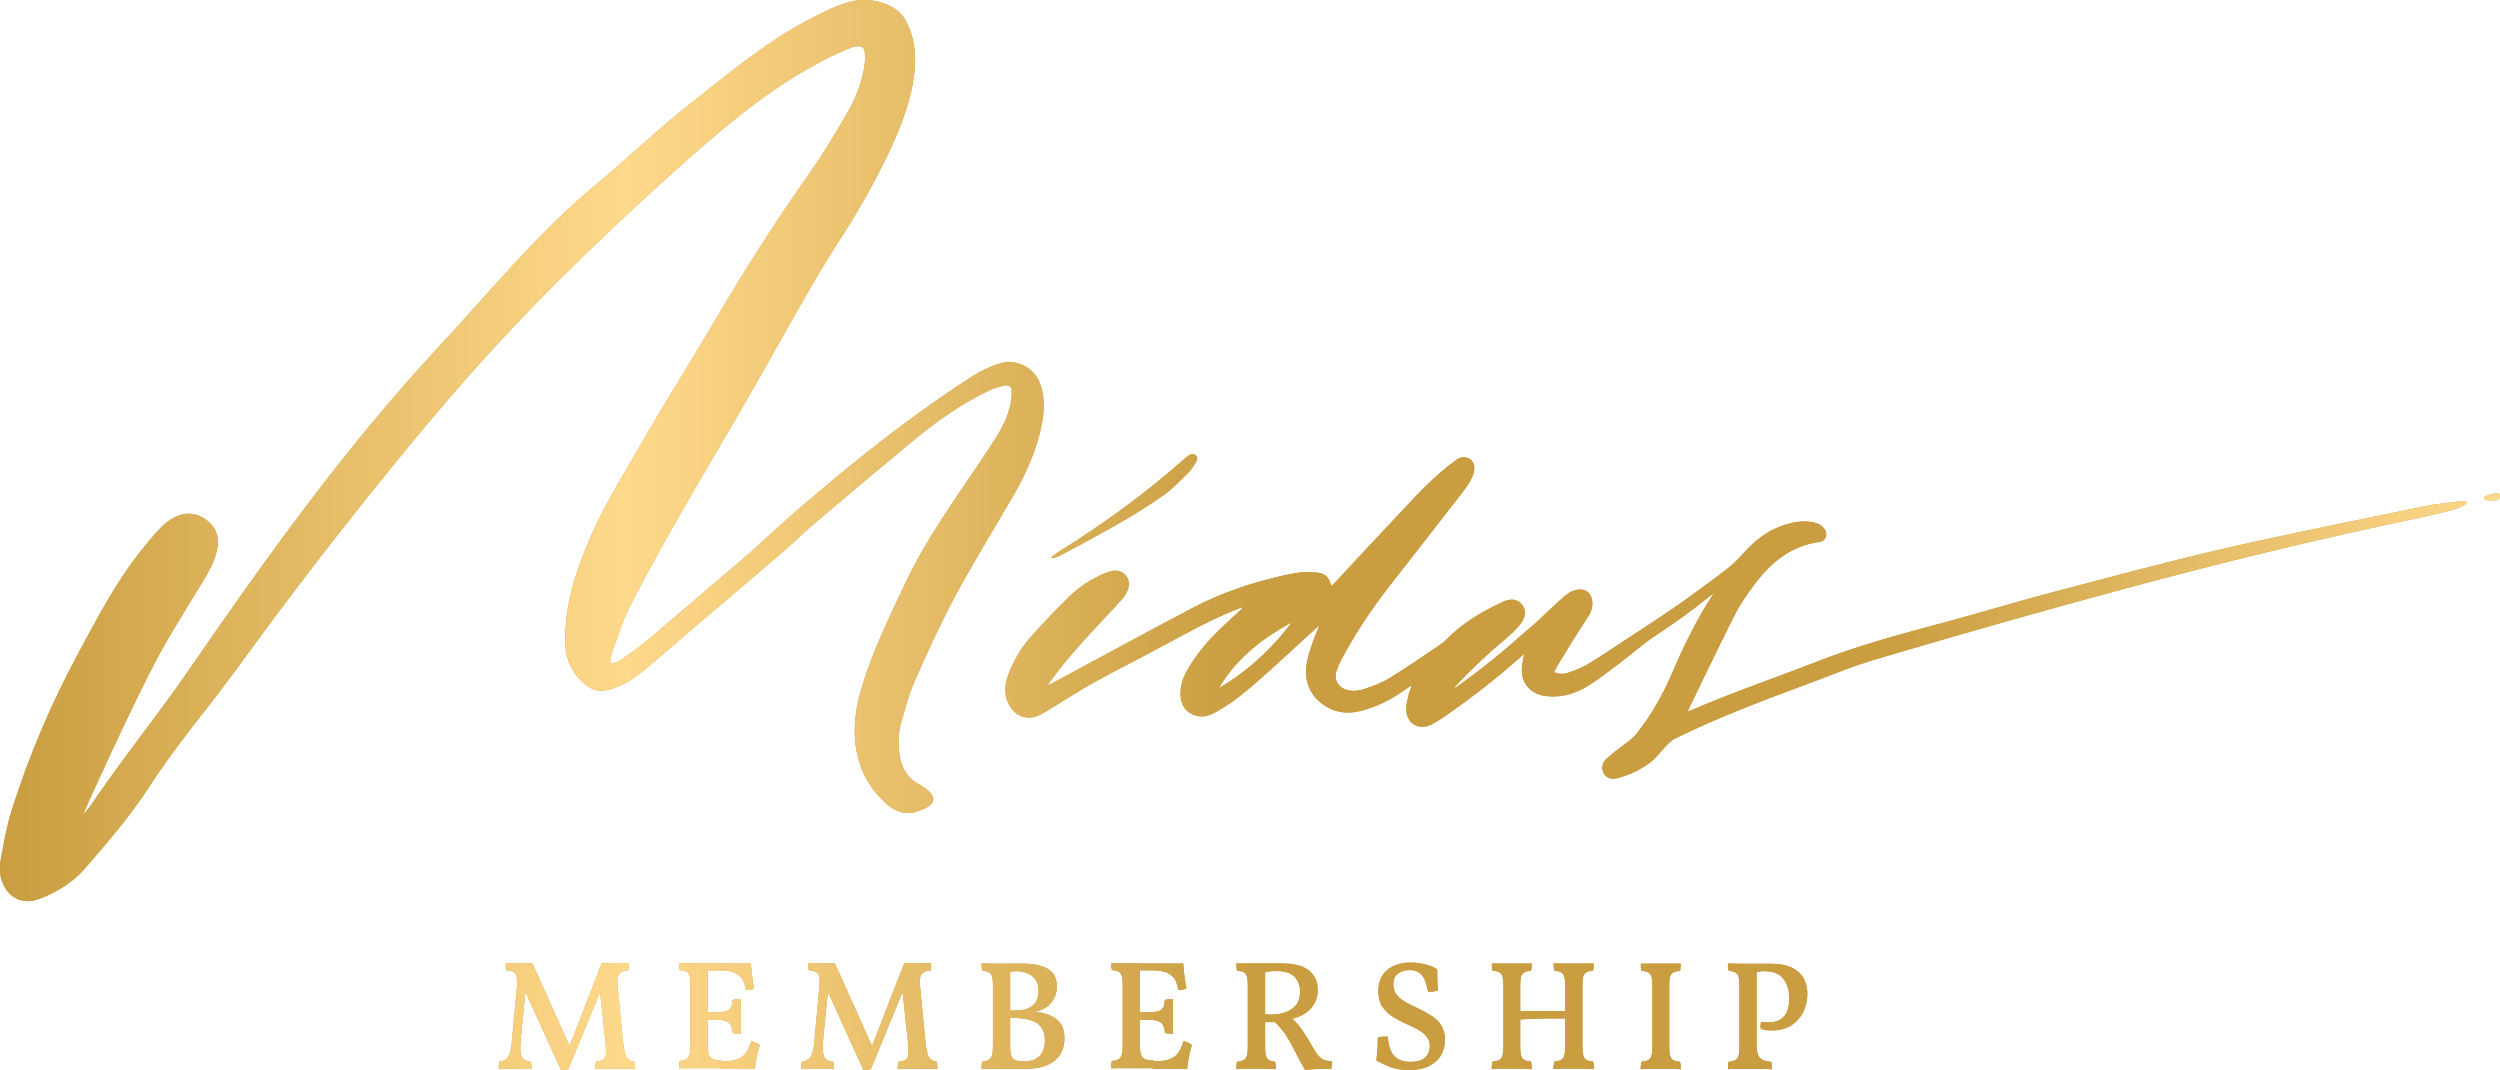 <?xml version="1.0" encoding="UTF-8"?>
<svg id="Layer_2" data-name="Layer 2" xmlns="http://www.w3.org/2000/svg" xmlns:xlink="http://www.w3.org/1999/xlink" viewBox="0 0 161.09 68.96">
  <defs>
    <style>
      .cls-1 {
        fill: url(#linear-gradient);
      }

      .cls-2 {
        fill: #c99d40;
      }
    </style>
    <linearGradient id="linear-gradient" x1="0" y1="34.48" x2="161.09" y2="34.48" gradientUnits="userSpaceOnUse">
      <stop offset="0" stop-color="#c99d40"/>
      <stop offset=".25" stop-color="#ffd98b"/>
      <stop offset=".5" stop-color="#c99d40"/>
      <stop offset=".75" stop-color="#c99d40"/>
      <stop offset="1" stop-color="#ffd98b"/>
    </linearGradient>
  </defs>
  <g id="Layer_2-2" data-name="Layer 2">
    <g id="Layer_1-2" data-name="Layer 1-2">
      <g>
        <g>
          <path class="cls-2" d="M36.15,68.95l-2.39-5.25h.12l-.33,3.29c-.03.37-.04.66,0,.85.03.2.09.33.2.42s.26.13.45.15c.02.07.03.16.04.25,0,.09.02.17.02.23-.15-.01-.33-.02-.54-.03h-1.27c-.12,0-.23,0-.31.02v-.23c0-.09.02-.18.05-.25.17-.02.31-.07.42-.15.11-.08.19-.22.25-.42s.11-.51.14-.92l.31-3.38c.02-.25,0-.45-.02-.59s-.1-.25-.21-.31c-.1-.06-.25-.09-.44-.09-.03-.07-.04-.15-.05-.24v-.24c.07,0,.16,0,.26,0h1.18c.1,0,.19,0,.27,0l2.53,5.63h-.24l2.19-5.63c.09,0,.18,0,.29,0h1.17c.1,0,.19,0,.27,0v.25c0,.08-.02.16-.04.23-.25,0-.43.07-.56.21-.12.14-.16.42-.11.83l.34,3.52c.04.34.08.6.13.78s.12.31.22.38c.1.07.23.12.38.14.02.07.03.15.04.24,0,.09,0,.17,0,.25-.07,0-.17-.01-.27-.02h-1.91c-.15,0-.28,0-.38.02,0-.07,0-.15.02-.24,0-.09.02-.17.04-.24.21-.03.37-.07.46-.13s.15-.18.17-.34c.02-.16,0-.4-.02-.7l-.38-3.57h.13l-2.14,5.21c-.07.03-.14.05-.22.06s-.16.01-.25.01h-.02Z"/>
          <path class="cls-2" d="M43.76,62.07c.11,0,.24,0,.4,0h1.44v5.3c0,.25.02.45.07.59s.14.24.27.29.32.08.55.08l-.06.5h-2.15c-.22,0-.39,0-.52.02v-.28c0-.08.02-.15.04-.21.18-.01.32-.05.42-.11s.17-.15.21-.29.06-.34.06-.61v-3.94c0-.24-.02-.42-.06-.54s-.11-.21-.21-.26-.24-.09-.42-.1c-.02-.06-.03-.13-.04-.22v-.26.03ZM48.38,62.07c0,.15.03.32.05.52s.04.4.07.58c.03.19.06.36.09.5-.06.05-.13.08-.23.1-.09.02-.19.03-.3.03-.02-.21-.08-.42-.17-.61-.09-.19-.25-.35-.48-.47-.22-.12-.54-.19-.96-.19h-1.11l.23-.45h1.34c.37,0,.68,0,.92,0h.55ZM47.74,64.35c0,.17,0,.34-.02.53v1.17c0,.21,0,.4.02.57-.1,0-.19,0-.27-.01s-.17-.03-.25-.04c-.03-.33-.11-.56-.27-.68-.15-.12-.42-.18-.81-.18h-.7v-.48h.7c.4,0,.68-.05.83-.16s.23-.32.23-.63c.09-.03.18-.05.27-.06.09,0,.18-.01.27-.01v-.02ZM48.42,67.09c.12.03.22.06.3.1s.16.09.23.15c-.07.23-.13.48-.19.75-.05.28-.09.54-.12.79h-2.21l.06-.5h.08c.44,0,.77-.05,1-.15s.41-.24.52-.42c.12-.19.23-.42.32-.7v-.02Z"/>
          <path class="cls-2" d="M55.64,68.95l-2.39-5.25h.12l-.33,3.29c-.03.37-.04.66,0,.85.03.2.09.33.2.42s.26.13.45.15c.02.07.03.16.04.25,0,.09.02.17.02.23-.15-.01-.33-.02-.54-.03h-1.27c-.12,0-.23,0-.31.02v-.23c0-.09.02-.18.05-.25.17-.02.31-.07.42-.15.11-.08.19-.22.25-.42s.11-.51.14-.92l.31-3.38c.02-.25,0-.45-.02-.59s-.1-.25-.21-.31c-.1-.06-.25-.09-.44-.09-.03-.07-.04-.15-.05-.24v-.24c.07,0,.16,0,.26,0h1.18c.1,0,.19,0,.27,0l2.53,5.63h-.24l2.19-5.63c.09,0,.18,0,.29,0h1.17c.1,0,.19,0,.27,0v.25c0,.08-.02.16-.04.23-.25,0-.43.07-.56.21-.12.14-.16.42-.11.83l.34,3.52c.04.34.08.6.13.78s.12.31.22.38c.1.07.23.12.38.14.02.07.03.15.04.24,0,.09,0,.17,0,.25-.07,0-.17-.01-.27-.02h-1.91c-.15,0-.28,0-.38.02,0-.07,0-.15.02-.24,0-.09.02-.17.04-.24.21-.03.37-.07.46-.13s.15-.18.17-.34c.02-.16,0-.4-.02-.7l-.38-3.57h.13l-2.14,5.21c-.07.03-.14.05-.22.06s-.16.01-.25.01h-.02Z"/>
          <path class="cls-2" d="M63.25,62.07c.13,0,.3,0,.49.02.19,0,.38,0,.55,0h1.57c.44,0,.83.04,1.16.13s.6.24.79.45.29.51.29.89c0,.42-.13.78-.39,1.08s-.62.49-1.08.56c.37.02.71.09,1,.21s.53.29.7.53.26.56.26.96c0,.37-.08.7-.25,1s-.44.54-.81.71-.85.26-1.46.26h-2.25c-.23,0-.42,0-.57.02v-.28c0-.08.02-.15.04-.21.18-.01.32-.05.42-.11s.17-.15.21-.29.06-.34.06-.61v-3.94c0-.24-.02-.42-.06-.54s-.11-.21-.21-.26-.24-.09-.42-.1c-.02-.06-.03-.13-.04-.22,0-.09,0-.17,0-.26h0ZM65.09,62.45v4.97c0,.27.03.48.08.62s.15.23.28.28.31.07.54.07c.45,0,.79-.12,1.01-.36s.33-.57.33-.99c0-.3-.06-.55-.17-.74s-.27-.34-.46-.44c-.2-.1-.41-.17-.65-.21s-.48-.06-.72-.06h-.4v-.48h.48c.4,0,.71-.06.93-.18s.37-.27.45-.46c.09-.19.13-.39.13-.61,0-.33-.07-.58-.22-.77s-.33-.32-.54-.39c-.22-.08-.43-.12-.65-.12-.09,0-.18,0-.27.02-.08,0-.18.04-.29.07l.14-.21h0Z"/>
          <path class="cls-2" d="M71.61,62.07c.11,0,.24,0,.4,0h1.44v5.3c0,.25.02.45.07.59s.14.24.27.29.32.08.55.08l-.06.5h-2.15c-.22,0-.39,0-.52.02v-.28c0-.08.02-.15.04-.21.18-.01.32-.05.42-.11s.17-.15.21-.29.06-.34.06-.61v-3.94c0-.24-.02-.42-.06-.54s-.11-.21-.21-.26-.24-.09-.42-.1c-.02-.06-.03-.13-.04-.22v-.26.03ZM76.24,62.07c.01.15.03.32.05.52s.04.4.07.58c.03.19.06.36.09.5-.06.05-.13.08-.23.1-.09.02-.19.03-.3.03-.02-.21-.08-.42-.17-.61-.09-.19-.25-.35-.48-.47-.22-.12-.54-.19-.96-.19h-1.11l.23-.45h1.34c.37,0,.68,0,.92,0h.55ZM75.59,64.35c0,.17-.01.34-.02.53v1.17c0,.21,0,.4.02.57-.1,0-.19,0-.27-.01-.08-.01-.17-.03-.25-.04-.03-.33-.11-.56-.27-.68-.15-.12-.42-.18-.81-.18h-.7v-.48h.7c.4,0,.68-.05.83-.16s.23-.32.23-.63c.09-.03.18-.05.27-.06.09,0,.18-.01.27-.01v-.02ZM76.27,67.09c.12.03.22.06.3.1s.16.09.23.15c-.07.23-.13.48-.19.75-.05.28-.09.54-.12.79h-2.21l.06-.5h.08c.44,0,.77-.05,1-.15s.41-.24.52-.42c.12-.19.23-.42.32-.7v-.02Z"/>
          <path class="cls-2" d="M84.1,68.95c-.12-.21-.22-.4-.31-.54-.08-.15-.16-.29-.23-.44-.07-.14-.14-.29-.23-.44-.12-.24-.24-.45-.35-.64s-.24-.37-.39-.55-.33-.38-.55-.6l.31.12h-.91v-.52c.11.01.2.02.27.03s.15,0,.23,0c.34,0,.65-.05.93-.16.28-.1.5-.26.66-.47s.24-.49.24-.83c0-.4-.12-.72-.36-.97s-.64-.37-1.2-.37c-.14,0-.27,0-.38.02-.11,0-.23.04-.36.07l.05-.16v4.98c0,.24.02.43.06.56s.11.22.2.28c.09.05.22.08.38.09.02.06.03.13.04.22v.26c-.14-.01-.29-.02-.45-.03h-1.47c-.24,0-.44.01-.61.03v-.26c0-.08.02-.16.04-.22.18-.01.32-.05.42-.1.1-.05.17-.14.21-.27s.06-.31.06-.54v-4.04c0-.24-.02-.42-.06-.55s-.11-.22-.21-.27-.24-.08-.42-.09c-.02-.07-.03-.15-.04-.23v-.24c.11,0,.29,0,.54,0h.74c.25,0,.54,0,.83,0h.9c.52,0,.94.08,1.27.22.33.15.57.35.73.61s.23.55.23.88-.07.62-.22.88c-.15.26-.36.48-.63.65s-.59.29-.95.36l.08-.12c.19.17.35.34.48.5.13.16.26.35.4.56s.3.49.5.83c.13.23.24.41.35.54s.23.22.37.29c.14.06.32.1.54.11,0,.09,0,.17-.01.24,0,.08-.02.16-.04.24-.29,0-.59,0-.88.01s-.56.04-.8.08h0Z"/>
          <path class="cls-2" d="M90.77,68.95c-.41,0-.78-.06-1.11-.17s-.65-.27-.98-.46c.04-.25.07-.51.08-.77.01-.26.02-.49.02-.69.09-.03.19-.04.31-.06.12,0,.23-.01.33-.01.03.35.09.65.19.89.1.24.25.42.46.55s.49.19.83.19c.44,0,.75-.1.94-.29s.29-.43.29-.7-.08-.5-.24-.68c-.16-.18-.37-.33-.62-.46s-.52-.26-.8-.38c-.28-.13-.55-.28-.8-.45s-.46-.38-.62-.63-.24-.58-.24-.97.09-.73.26-1,.42-.48.73-.62c.31-.14.67-.22,1.09-.22.23,0,.46.02.68.06s.42.09.6.16.33.14.44.22c0,.21,0,.44.01.7,0,.26.02.48.05.65-.08.03-.18.06-.3.08s-.24.03-.35.03c-.07-.38-.15-.67-.26-.87s-.24-.34-.39-.42c-.15-.08-.32-.12-.52-.12-.33,0-.6.08-.79.24s-.28.39-.28.68.08.51.24.7.37.35.62.48c.25.13.52.27.8.4.28.13.55.28.81.45.26.17.47.37.62.62.16.25.24.56.24.93,0,.35-.08.67-.25.97s-.42.53-.77.71-.79.26-1.33.26h0Z"/>
          <path class="cls-2" d="M96.12,68.89c0-.1,0-.19.02-.28,0-.08.02-.15.04-.21.18-.01.32-.05.42-.1.1-.05.17-.14.21-.27s.06-.31.06-.54v-4.04c0-.24-.02-.42-.06-.54s-.11-.21-.21-.26-.24-.09-.42-.1c-.03-.06-.04-.13-.05-.21v-.26c.13,0,.26,0,.4,0h1.76c.14,0,.28,0,.41,0,0,.09,0,.18-.01.26,0,.08-.02.16-.04.21-.17,0-.31.05-.42.1-.1.05-.17.14-.21.26s-.06.3-.06.54v4.04c0,.23.02.41.06.54s.11.22.21.27c.1.05.24.09.42.1.02.05.03.12.04.21,0,.08.01.18.01.28-.19-.01-.39-.02-.61-.03h-1.34c-.24,0-.45.01-.63.03ZM97.92,65.7v-.55h2.97v.48h-1.5c-.28,0-.55.02-.81.03-.26,0-.48.02-.66.04ZM100.1,68.89c0-.1,0-.19.02-.28,0-.08.02-.15.04-.21.18-.01.32-.05.42-.1.1-.05.17-.14.21-.27s.06-.31.06-.54v-4.04c0-.24-.02-.42-.06-.54s-.1-.21-.21-.26c-.1-.05-.24-.09-.42-.1-.02-.06-.04-.13-.04-.21-.01-.08-.02-.17-.02-.26.13,0,.26,0,.4,0h1.77c.14,0,.28,0,.42,0v.26c0,.08-.02.16-.05.21-.17,0-.31.05-.41.1-.1.05-.17.14-.21.26s-.05.3-.05.54v4.04c0,.23.02.41.06.54s.11.22.21.27c.1.05.24.09.41.1.02.05.04.12.05.21,0,.08.01.18.01.28-.19-.01-.4-.02-.62-.03h-1.34c-.24,0-.45.01-.63.03h-.02Z"/>
          <path class="cls-2" d="M106.47,63.46c0-.24-.02-.42-.06-.54s-.11-.21-.21-.26-.24-.09-.42-.1c-.03-.06-.04-.13-.05-.21v-.26c.13,0,.26,0,.4,0h1.76c.14,0,.28,0,.41,0,0,.09,0,.18-.01.26,0,.08-.02.16-.04.21-.17,0-.31.05-.42.1-.1.05-.17.14-.21.26s-.06.3-.06.54v4.04c0,.23.02.41.06.54s.11.22.21.27c.1.05.24.09.42.1.02.05.03.12.04.21,0,.08.01.18.01.28-.19-.01-.39-.02-.61-.03h-1.34c-.24,0-.45.01-.63.03,0-.1,0-.19.02-.28,0-.08.02-.15.04-.21.18-.01.32-.05.42-.1.1-.05.17-.14.21-.27s.06-.31.06-.54v-4.04Z"/>
          <path class="cls-2" d="M111.35,68.89v-.28c0-.08.02-.15.04-.2.18-.01.32-.05.42-.1.1-.05.17-.14.21-.27s.06-.31.06-.54v-4.04c0-.24-.02-.42-.06-.54s-.11-.21-.21-.26-.24-.09-.42-.1c-.03-.06-.04-.13-.05-.21v-.27c.27,0,.52.02.77.02h2.01c.57,0,1.03.09,1.38.27.34.18.59.42.74.71.15.3.22.62.22.97,0,.4-.09.78-.26,1.14-.17.36-.43.65-.77.88-.34.22-.77.33-1.28.33-.28,0-.51-.04-.69-.11-.02-.09-.03-.17-.02-.24s.02-.15.04-.22c.08.02.16.04.24.04s.16.01.24.01c.23,0,.45-.04.65-.13.2-.09.36-.25.49-.46.12-.22.19-.54.19-.95,0-.52-.12-.94-.38-1.27-.25-.33-.66-.49-1.22-.49-.08,0-.17,0-.26.02-.09,0-.22.04-.38.08l.14-.16v4.8c0,.29.03.51.1.66.06.15.16.26.3.32s.31.1.54.12c.02.06.03.13.04.21v.27c-.1,0-.22-.01-.38-.02h-2.05c-.16,0-.29,0-.4.02h.01Z"/>
        </g>
        <g>
          <path class="cls-2" d="M5.74,52.05c2.22-3.28,4.18-5.62,6.43-8.88,5.04-7.31,10.03-14.28,16.07-20.79,3.31-3.56,6.49-7.47,10.24-10.55,1.67-1.37,3.84-3.44,5.54-4.78,2.41-1.9,5.22-4.28,7.94-5.7.92-.48,2.13-1.14,3.16-1.31,1.09-.19,2.63.23,3.18,1.18.63,1.09,1.49,3.36-1.05,8.66-.9,1.87-1.91,3.68-3.04,5.42-1.67,2.57-3.13,5.25-4.63,7.91-1.85,3.28-3.79,6.52-5.67,9.79-1.13,1.97-2.23,3.95-3.27,5.96-.49.95-.8,1.98-1.17,2.99-.09.24-.2.69-.12.78s.48-.08.65-.2c.56-.39,1.13-.78,1.65-1.22,2.17-1.84,4.34-3.69,6.5-5.54.52-.45,1.01-.92,1.52-1.38.66-.59,1.32-1.19,1.99-1.77,2.46-2.11,4.98-4.16,7.61-6.06,1.13-.81,2.27-1.6,3.44-2.35.49-.31,1.03-.56,1.58-.75,1.13-.4,2.35.17,2.74,1.3.39,1.09.22,2.17-.05,3.24-.37,1.42-.99,2.74-1.72,4-.98,1.67-1.98,3.34-2.94,5.02-1.29,2.24-2.39,4.59-3.42,6.96-.35.82-.58,1.7-.83,2.55-.2.68-.21,1.56-.08,2.25.05.24.09.39.15.54.19.5.55.93,1.02,1.19h0c.56.31,1.89,1.13,0,1.76-1.09.37-1.85-.18-2.64-1.08-.76-.86-1.18-1.87-1.36-2.99-.22-1.37,0-2.71.4-4.02.7-2.31,1.77-4.46,2.79-6.63,1.31-2.78,3.11-5.26,4.81-7.8.41-.62.83-1.24,1.21-1.87.5-.84.85-1.77.82-2.75,0-.24-.28-.35-.52-.28-.33.1-.67.18-.98.33-1.73.84-3.29,1.93-4.77,3.15-2.17,1.79-4.31,3.6-6.45,5.41-.72.61-1.39,1.28-2.11,1.9-1.88,1.61-3.78,3.21-5.67,4.82-1.03.88-2.04,1.77-3.08,2.64-.59.5-1.23.94-1.96,1.21-1,.37-1.59.22-2.31-.55-.64-.69-.92-1.51-.92-2.43,0-1.5.25-2.96.73-4.38.57-1.71,1.3-3.35,2.18-4.91.98-1.75,2-3.48,3.02-5.21,1.18-1.99,2.41-3.95,3.58-5.94,1.96-3.34,4.02-6.61,6.26-9.77.84-1.19,1.59-2.45,2.33-3.71.58-.99,1.02-2.05,1.19-3.2.03-.2.03-.4.03-.6-.02-.53-.12-.67-.58-.62-.3.03-.84.31-1.12.42-.65.26-1.06.53-1.68.86-3.12,1.67-6.25,4.39-8.89,6.75-2.48,2.22-5.14,4.73-7.5,7.08-4.1,4.07-7.4,7.91-10.72,11.99-3.57,4.4-6.7,8.47-10.03,13.05-2.07,2.84-3.7,4.63-5.62,7.58-1.26,1.94-2.65,3.53-4.16,5.28-.75.87-1.87,1.55-2.96,1.94-.88.32-1.71.04-2.18-.78-.31-.55-.37-1.15-.26-1.74.21-1.11.4-2.23.74-3.3,1.11-3.47,2.53-6.81,4.26-10.02,1.24-2.29,2.43-4.59,4.06-6.63.4-.5.8-.99,1.24-1.45.26-.27.58-.52.92-.69.67-.34,1.35-.31,1.98.13.62.43.9,1.06.78,1.79-.08.49-.26.99-.5,1.43-.43.81-.94,1.57-1.41,2.36-.59.98-1.2,1.96-1.75,2.96-1.83,3.35-4.99,10.42-5.01,10.48.01,0,.27-.28.38-.44h0Z"/>
          <path class="cls-2" d="M110.46,38.19c-.09.07-.19.14-.28.22-1.08.88-2.21,1.69-3.38,2.46-.88.57-1.66,1.28-2.5,1.91-.63.47-1.25.96-1.92,1.38-.84.53-1.76.82-2.78.69-1.03-.13-1.64-.89-1.53-1.92.03-.24.09-.48.14-.79-.14.12-.24.2-.34.29-1.47,1.31-3.03,2.51-4.64,3.64-.31.22-.64.43-.98.61-.81.41-1.6-.03-1.64-.95-.01-.35.1-.71.18-1.05.04-.16.13-.32.16-.52-.18.12-.35.24-.53.36-.8.57-1.67,1-2.62,1.26-.76.2-1.49.21-2.2-.17-1.09-.58-1.61-1.62-1.4-2.86.08-.48.24-.95.4-1.41.12-.34.28-.66.4-1.03-.06.05-.13.1-.19.16-1.16,1.06-2.31,2.13-3.49,3.18-.93.83-1.89,1.63-2.98,2.24-.35.19-.71.33-1.13.26-.63-.11-1.06-.55-1.13-1.19-.06-.58.07-1.12.34-1.63.49-.9,1.12-1.7,1.83-2.43.53-.55,1.11-1.05,1.66-1.57.06-.05.12-.11.16-.21-.09.03-.18.06-.27.1-1.74.68-3.36,1.59-5,2.47-1.43.77-2.88,1.5-4.3,2.28-.82.45-1.61.97-2.42,1.46-.35.21-.69.45-1.06.63-.83.41-1.65.1-2.05-.74-.28-.59-.23-1.2-.02-1.79.33-.89.8-1.72,1.42-2.43.81-.92,1.67-1.81,2.54-2.67.64-.63,1.4-1.11,2.23-1.47.19-.08.38-.15.58-.18.71-.09,1.2.53.96,1.2-.07.2-.19.41-.33.57-.4.46-.83.91-1.25,1.36-1.19,1.27-2.37,2.54-3.39,3.95-.06.08-.11.16-.2.3.12-.05.17-.07.21-.09,3.07-1.65,6.14-3.33,9.23-4.95,1.79-.94,3.71-1.57,5.68-2.02.64-.15,1.19-.23,1.43-.24s.69.02.76.03c.56.05.82.28.96.87.08-.08.15-.14.22-.2,1.45-1.56,2.9-3.12,4.36-4.67,1.06-1.13,2.12-2.26,3.38-3.18.07-.05.13-.1.2-.14.49-.28,1.06.01,1.06.58,0,.26-.09.54-.22.76-.2.36-.45.7-.71,1.03-1.51,1.95-3.03,3.9-4.55,5.84-1.16,1.49-2.2,3.06-3.09,4.73-.13.25-.24.52-.33.79-.15.49.13.98.63,1.14.41.13.83.08,1.21-.05.55-.19,1.1-.39,1.59-.69,1.12-.69,2.21-1.44,3.3-2.18.14-.09.27-.21.39-.33,1.03-1.06,2.28-1.78,3.6-2.4.53-.25.96-.18,1.24.15.29.35.27.83-.1,1.28-.28.35-.61.67-.95.95-1.11.92-2.15,1.9-3.13,2.95-.06.07-.13.14-.16.24.06-.04.13-.08.19-.13,1.4-1,2.75-2.07,4.03-3.22.32-.29.65-.55.97-.83.46-.42.91-.87,1.38-1.29.26-.24.51-.49.8-.68.18-.12.42-.2.64-.22.45-.05.79.25.86.69.06.38-.05.72-.24,1.03-.27.44-.57.86-.84,1.3-.41.66-.82,1.33-1.22,1.99-.06.1-.1.2-.15.32.32.12.63.13.91.03.44-.16.88-.32,1.28-.56.92-.56,1.82-1.17,2.72-1.76.62-.4,2.85-1.87,3.38-2.26s2.17-1.56,2.89-2.14c.27-.21.53-.44.76-.7.69-.77,1.41-1.49,2.38-1.9.75-.32,1.52-.53,2.34-.38.3.06.57.17.75.42.26.35.11.79-.31.85-1.87.26-3.18,1.36-4.24,2.81-.44.59-.87,1.2-1.2,1.85-1.03,2.05-2.02,4.12-3.05,6.24.13-.02.17-.02.21-.04,2.68-1.17,5.44-2.1,8.16-3.16,2.71-1.06,5.51-1.8,8.31-2.55,2.2-.59,4.38-1.26,6.58-1.84,3.73-.98,7.46-1.99,11.22-2.86,4.3-.99,8.64-1.84,12.96-2.74.73-.15,1.48-.22,2.21-.32.1,0,.25,0,.36,0,.07,0,.17,0,.17.08s-.1.15-.16.18c-.24.11-.48.23-.73.29-.83.21-1.65.41-2.49.58-6.2,1.3-12.35,2.8-18.47,4.45-5.4,1.45-10.77,2.99-16.13,4.57-1.67.49-3.28,1.18-4.92,1.78-2.73,1-5.44,2.06-8.06,3.33-.23.11-.42.3-.6.48-.31.31-.57.69-.9.97-.33.28-.7.5-1.09.7-.32.17-.69.27-1.03.39-.44.15-.8.06-.99-.24-.19-.3-.15-.71.18-1,.43-.39.91-.72,1.37-1.08.18-.14.36-.29.5-.46,1.02-1.26,1.79-2.66,2.42-4.15.72-1.68,1.53-3.3,2.52-4.83.03-.04.05-.09.07-.14-.01,0-.02-.02-.03-.03h.07ZM78.55,44.32c1.86-1.02,3.67-2.81,4.68-4.22-1.92,1.07-3.52,2.27-4.68,4.22Z"/>
          <path class="cls-2" d="M68.3,35.8c-.29.15-.56.21-.56.14s.41-.34.5-.4c2.81-1.75,5.48-3.68,7.96-5.87.12-.11.25-.21.38-.31.15-.1.32-.16.47-.02s.1.31.01.45c-.16.24-.31.49-.51.69-.52.5-1.01,1.04-1.6,1.45-.58.4-1.42.96-2.34,1.5-1.93,1.13-4.12,2.27-4.31,2.37Z"/>
          <path class="cls-2" d="M160.81,31.8c.06-.01.12-.02.17,0s.08.07.09.13c.02.05.02.1,0,.15-.02.05-.06.1-.11.12s-.11.03-.17.04c-.12.02-.25.02-.37,0-.09,0-.25,0-.31-.07-.14-.17.17-.24.26-.28.13-.06.29-.07.43-.1h.01Z"/>
        </g>
      </g>
      <g>
        <g>
          <path class="cls-1" d="M36.15,68.95l-2.39-5.25h.12l-.33,3.29c-.03.37-.04.66,0,.85.03.2.09.33.2.42s.26.13.45.15c.02.07.03.16.04.25,0,.09.02.17.02.23-.15-.01-.33-.02-.54-.03h-1.27c-.12,0-.23,0-.31.02v-.23c0-.09.02-.18.05-.25.17-.02.31-.07.42-.15.11-.08.19-.22.25-.42s.11-.51.14-.92l.31-3.38c.02-.25,0-.45-.02-.59s-.1-.25-.21-.31c-.1-.06-.25-.09-.44-.09-.03-.07-.04-.15-.05-.24v-.24c.07,0,.16,0,.26,0h1.18c.1,0,.19,0,.27,0l2.53,5.63h-.24l2.19-5.63c.09,0,.18,0,.29,0h1.17c.1,0,.19,0,.27,0v.25c0,.08-.02.16-.04.23-.25,0-.43.07-.56.21-.12.14-.16.42-.11.83l.34,3.52c.04.34.08.6.13.78s.12.31.22.38c.1.07.23.12.38.14.02.07.03.15.04.24,0,.09,0,.17,0,.25-.07,0-.17-.01-.27-.02h-1.91c-.15,0-.28,0-.38.02,0-.07,0-.15.02-.24,0-.09.02-.17.04-.24.21-.03.37-.07.46-.13s.15-.18.17-.34c.02-.16,0-.4-.02-.7l-.38-3.57h.13l-2.14,5.21c-.07.03-.14.05-.22.06s-.16.01-.25.01h-.02Z"/>
          <path class="cls-1" d="M43.76,62.07c.11,0,.24,0,.4,0h1.44v5.3c0,.25.02.45.07.59s.14.24.27.29.32.08.55.08l-.06.5h-2.15c-.22,0-.39,0-.52.02v-.28c0-.08.02-.15.04-.21.18-.01.32-.05.42-.11s.17-.15.21-.29.06-.34.06-.61v-3.94c0-.24-.02-.42-.06-.54s-.11-.21-.21-.26-.24-.09-.42-.1c-.02-.06-.03-.13-.04-.22v-.26.03ZM48.38,62.07c0,.15.03.32.05.52s.04.4.07.58c.03.19.06.36.09.5-.06.05-.13.08-.23.1-.09.02-.19.03-.3.03-.02-.21-.08-.42-.17-.61-.09-.19-.25-.35-.48-.47-.22-.12-.54-.19-.96-.19h-1.11l.23-.45h1.34c.37,0,.68,0,.92,0h.55ZM47.74,64.35c0,.17,0,.34-.02.53v1.17c0,.21,0,.4.02.57-.1,0-.19,0-.27-.01s-.17-.03-.25-.04c-.03-.33-.11-.56-.27-.68-.15-.12-.42-.18-.81-.18h-.7v-.48h.7c.4,0,.68-.05.83-.16s.23-.32.23-.63c.09-.03.18-.05.27-.06.09,0,.18-.01.27-.01v-.02ZM48.42,67.09c.12.03.22.06.3.1s.16.09.23.15c-.07.23-.13.48-.19.75-.05.28-.09.54-.12.79h-2.21l.06-.5h.08c.44,0,.77-.05,1-.15s.41-.24.52-.42c.12-.19.23-.42.32-.7v-.02Z"/>
          <path class="cls-1" d="M55.64,68.95l-2.39-5.25h.12l-.33,3.29c-.03.37-.04.66,0,.85.03.2.09.33.2.42s.26.13.45.15c.02.07.03.16.04.25,0,.09.02.17.02.23-.15-.01-.33-.02-.54-.03h-1.27c-.12,0-.23,0-.31.02v-.23c0-.09.02-.18.05-.25.17-.02.31-.07.42-.15.11-.08.19-.22.25-.42s.11-.51.14-.92l.31-3.38c.02-.25,0-.45-.02-.59s-.1-.25-.21-.31c-.1-.06-.25-.09-.44-.09-.03-.07-.04-.15-.05-.24v-.24c.07,0,.16,0,.26,0h1.18c.1,0,.19,0,.27,0l2.53,5.63h-.24l2.19-5.63c.09,0,.18,0,.29,0h1.17c.1,0,.19,0,.27,0v.25c0,.08-.02.16-.04.23-.25,0-.43.07-.56.21-.12.14-.16.42-.11.83l.34,3.52c.04.34.08.6.13.78s.12.31.22.38c.1.07.23.12.38.14.02.07.03.15.04.24,0,.09,0,.17,0,.25-.07,0-.17-.01-.27-.02h-1.91c-.15,0-.28,0-.38.02,0-.07,0-.15.02-.24,0-.09.02-.17.04-.24.21-.03.37-.07.46-.13s.15-.18.17-.34c.02-.16,0-.4-.02-.7l-.38-3.57h.13l-2.14,5.21c-.07.03-.14.05-.22.06s-.16.01-.25.01h-.02Z"/>
          <path class="cls-1" d="M63.25,62.07c.13,0,.3,0,.49.02.19,0,.38,0,.55,0h1.57c.44,0,.83.04,1.16.13s.6.24.79.45.29.51.29.89c0,.42-.13.78-.39,1.08s-.62.49-1.08.56c.37.02.71.09,1,.21s.53.29.7.53.26.56.26.96c0,.37-.08.7-.25,1s-.44.54-.81.71-.85.26-1.46.26h-2.25c-.23,0-.42,0-.57.02v-.28c0-.08.02-.15.04-.21.18-.01.32-.05.42-.11s.17-.15.21-.29.06-.34.06-.61v-3.94c0-.24-.02-.42-.06-.54s-.11-.21-.21-.26-.24-.09-.42-.1c-.02-.06-.03-.13-.04-.22,0-.09,0-.17,0-.26h0ZM65.09,62.45v4.97c0,.27.03.48.08.62s.15.23.28.28.31.07.54.07c.45,0,.79-.12,1.01-.36s.33-.57.33-.99c0-.3-.06-.55-.17-.74s-.27-.34-.46-.44c-.2-.1-.41-.17-.65-.21s-.48-.06-.72-.06h-.4v-.48h.48c.4,0,.71-.06.93-.18s.37-.27.45-.46c.09-.19.13-.39.13-.61,0-.33-.07-.58-.22-.77s-.33-.32-.54-.39c-.22-.08-.43-.12-.65-.12-.09,0-.18,0-.27.02-.08,0-.18.04-.29.07l.14-.21h0Z"/>
          <path class="cls-1" d="M71.61,62.07c.11,0,.24,0,.4,0h1.44v5.3c0,.25.02.45.07.59s.14.24.27.29.32.08.55.08l-.06.5h-2.15c-.22,0-.39,0-.52.02v-.28c0-.08.02-.15.04-.21.18-.01.32-.05.42-.11s.17-.15.21-.29.06-.34.06-.61v-3.94c0-.24-.02-.42-.06-.54s-.11-.21-.21-.26-.24-.09-.42-.1c-.02-.06-.03-.13-.04-.22v-.26.03ZM76.24,62.07c.01.15.03.32.05.52s.04.4.07.58c.03.19.06.36.09.5-.06.05-.13.08-.23.1-.09.02-.19.03-.3.03-.02-.21-.08-.42-.17-.61-.09-.19-.25-.35-.48-.47-.22-.12-.54-.19-.96-.19h-1.11l.23-.45h1.34c.37,0,.68,0,.92,0h.55ZM75.59,64.35c0,.17-.01.34-.02.53v1.17c0,.21,0,.4.02.57-.1,0-.19,0-.27-.01-.08-.01-.17-.03-.25-.04-.03-.33-.11-.56-.27-.68-.15-.12-.42-.18-.81-.18h-.7v-.48h.7c.4,0,.68-.05.83-.16s.23-.32.23-.63c.09-.03.18-.05.27-.06.09,0,.18-.01.27-.01v-.02ZM76.27,67.09c.12.03.22.06.3.1s.16.09.23.15c-.07.23-.13.48-.19.75-.05.28-.09.54-.12.79h-2.21l.06-.5h.08c.44,0,.77-.05,1-.15s.41-.24.52-.42c.12-.19.23-.42.32-.7v-.02Z"/>
          <path class="cls-1" d="M84.1,68.95c-.12-.21-.22-.4-.31-.54-.08-.15-.16-.29-.23-.44-.07-.14-.14-.29-.23-.44-.12-.24-.24-.45-.35-.64s-.24-.37-.39-.55-.33-.38-.55-.6l.31.12h-.91v-.52c.11.01.2.02.27.03s.15,0,.23,0c.34,0,.65-.05.93-.16.28-.1.5-.26.66-.47s.24-.49.24-.83c0-.4-.12-.72-.36-.97s-.64-.37-1.2-.37c-.14,0-.27,0-.38.02-.11,0-.23.04-.36.07l.05-.16v4.98c0,.24.02.43.06.56s.11.22.2.28c.09.05.22.08.38.09.02.06.03.13.04.22v.26c-.14-.01-.29-.02-.45-.03h-1.47c-.24,0-.44.01-.61.03v-.26c0-.08.02-.16.04-.22.18-.01.32-.05.42-.1.1-.05.17-.14.21-.27s.06-.31.06-.54v-4.04c0-.24-.02-.42-.06-.55s-.11-.22-.21-.27-.24-.08-.42-.09c-.02-.07-.03-.15-.04-.23v-.24c.11,0,.29,0,.54,0h.74c.25,0,.54,0,.83,0h.9c.52,0,.94.08,1.27.22.33.15.57.35.73.61s.23.55.23.88-.07.62-.22.88c-.15.26-.36.48-.63.65s-.59.29-.95.36l.08-.12c.19.17.35.34.48.5.13.16.26.35.4.56s.3.49.5.83c.13.23.24.41.35.54s.23.22.37.29c.14.06.32.1.54.11,0,.09,0,.17-.01.24,0,.08-.02.16-.04.24-.29,0-.59,0-.88.01s-.56.04-.8.08h0Z"/>
          <path class="cls-1" d="M90.77,68.95c-.41,0-.78-.06-1.11-.17s-.65-.27-.98-.46c.04-.25.07-.51.08-.77.01-.26.02-.49.02-.69.09-.03.19-.04.31-.06.12,0,.23-.01.33-.01.03.35.09.65.19.89.1.24.25.42.46.55s.49.19.83.19c.44,0,.75-.1.94-.29s.29-.43.29-.7-.08-.5-.24-.68c-.16-.18-.37-.33-.62-.46s-.52-.26-.8-.38c-.28-.13-.55-.28-.8-.45s-.46-.38-.62-.63-.24-.58-.24-.97.09-.73.26-1,.42-.48.73-.62c.31-.14.67-.22,1.09-.22.23,0,.46.02.68.06s.42.09.6.16.33.14.44.22c0,.21,0,.44.01.7,0,.26.02.48.05.65-.08.03-.18.06-.3.08s-.24.03-.35.03c-.07-.38-.15-.67-.26-.87s-.24-.34-.39-.42c-.15-.08-.32-.12-.52-.12-.33,0-.6.08-.79.24s-.28.39-.28.68.08.51.24.7.37.35.62.48c.25.13.52.27.8.4.28.13.55.28.81.45.26.17.47.37.62.62.16.25.24.56.24.93,0,.35-.08.67-.25.97s-.42.53-.77.71-.79.26-1.33.26h0Z"/>
          <path class="cls-1" d="M96.12,68.89c0-.1,0-.19.02-.28,0-.08.02-.15.04-.21.18-.01.32-.05.42-.1.1-.05.17-.14.21-.27s.06-.31.06-.54v-4.04c0-.24-.02-.42-.06-.54s-.11-.21-.21-.26-.24-.09-.42-.1c-.03-.06-.04-.13-.05-.21v-.26c.13,0,.26,0,.4,0h1.76c.14,0,.28,0,.41,0,0,.09,0,.18-.01.26,0,.08-.02.16-.04.21-.17,0-.31.05-.42.1-.1.05-.17.14-.21.26s-.06.3-.06.54v4.04c0,.23.02.41.06.54s.11.22.21.27c.1.05.24.09.42.1.02.05.03.12.04.21,0,.08.01.18.01.28-.19-.01-.39-.02-.61-.03h-1.34c-.24,0-.45.01-.63.03ZM97.92,65.7v-.55h2.97v.48h-1.5c-.28,0-.55.02-.81.03-.26,0-.48.02-.66.04ZM100.1,68.89c0-.1,0-.19.02-.28,0-.08.02-.15.04-.21.18-.01.32-.05.42-.1.1-.05.17-.14.21-.27s.06-.31.06-.54v-4.04c0-.24-.02-.42-.06-.54s-.1-.21-.21-.26c-.1-.05-.24-.09-.42-.1-.02-.06-.04-.13-.04-.21-.01-.08-.02-.17-.02-.26.13,0,.26,0,.4,0h1.77c.14,0,.28,0,.42,0v.26c0,.08-.02.16-.05.21-.17,0-.31.05-.41.1-.1.05-.17.14-.21.26s-.05.3-.05.54v4.04c0,.23.02.41.06.54s.11.22.21.27c.1.05.24.09.41.1.02.05.04.12.05.21,0,.08.01.18.01.28-.19-.01-.4-.02-.62-.03h-1.34c-.24,0-.45.01-.63.03h-.02Z"/>
          <path class="cls-1" d="M106.47,63.46c0-.24-.02-.42-.06-.54s-.11-.21-.21-.26-.24-.09-.42-.1c-.03-.06-.04-.13-.05-.21v-.26c.13,0,.26,0,.4,0h1.76c.14,0,.28,0,.41,0,0,.09,0,.18-.01.26,0,.08-.02.16-.04.21-.17,0-.31.05-.42.1-.1.05-.17.14-.21.26s-.06.3-.06.54v4.04c0,.23.02.41.06.54s.11.22.21.27c.1.05.24.09.42.1.02.05.03.12.04.21,0,.08.01.18.01.28-.19-.01-.39-.02-.61-.03h-1.34c-.24,0-.45.01-.63.03,0-.1,0-.19.02-.28,0-.08.02-.15.04-.21.18-.01.32-.05.42-.1.1-.05.17-.14.21-.27s.06-.31.06-.54v-4.04Z"/>
          <path class="cls-1" d="M111.35,68.89v-.28c0-.08.02-.15.04-.2.18-.01.32-.05.42-.1.1-.05.17-.14.21-.27s.06-.31.06-.54v-4.04c0-.24-.02-.42-.06-.54s-.11-.21-.21-.26-.24-.09-.42-.1c-.03-.06-.04-.13-.05-.21v-.27c.27,0,.52.02.77.02h2.01c.57,0,1.03.09,1.38.27.34.18.59.42.74.71.15.3.22.62.22.97,0,.4-.09.78-.26,1.14-.17.36-.43.65-.77.88-.34.22-.77.33-1.28.33-.28,0-.51-.04-.69-.11-.02-.09-.03-.17-.02-.24s.02-.15.04-.22c.08.02.16.04.24.04s.16.01.24.01c.23,0,.45-.04.65-.13.2-.09.36-.25.49-.46.12-.22.19-.54.19-.95,0-.52-.12-.94-.38-1.27-.25-.33-.66-.49-1.22-.49-.08,0-.17,0-.26.02-.09,0-.22.04-.38.08l.14-.16v4.8c0,.29.03.51.1.66.06.15.16.26.3.32s.31.1.54.12c.02.06.03.13.04.21v.27c-.1,0-.22-.01-.38-.02h-2.05c-.16,0-.29,0-.4.02h.01Z"/>
        </g>
        <g>
          <path class="cls-1" d="M5.74,52.05c2.22-3.28,4.18-5.62,6.43-8.88,5.04-7.31,10.03-14.28,16.07-20.79,3.31-3.56,6.49-7.47,10.24-10.55,1.67-1.37,3.84-3.44,5.54-4.78,2.41-1.9,5.22-4.28,7.94-5.7.92-.48,2.13-1.14,3.16-1.31,1.09-.19,2.63.23,3.18,1.18.63,1.09,1.49,3.36-1.05,8.66-.9,1.87-1.91,3.68-3.04,5.42-1.67,2.57-3.13,5.25-4.63,7.91-1.85,3.28-3.79,6.52-5.67,9.79-1.13,1.97-2.23,3.95-3.27,5.96-.49.95-.8,1.98-1.17,2.99-.09.24-.2.69-.12.78s.48-.08.65-.2c.56-.39,1.13-.78,1.65-1.22,2.17-1.84,4.34-3.69,6.5-5.54.52-.45,1.01-.92,1.52-1.38.66-.59,1.32-1.19,1.99-1.77,2.46-2.11,4.98-4.16,7.61-6.06,1.13-.81,2.27-1.6,3.44-2.35.49-.31,1.03-.56,1.58-.75,1.13-.4,2.35.17,2.74,1.3.39,1.09.22,2.17-.05,3.24-.37,1.42-.99,2.74-1.72,4-.98,1.67-1.98,3.34-2.94,5.02-1.29,2.24-2.39,4.59-3.42,6.96-.35.82-.58,1.7-.83,2.55-.2.68-.21,1.56-.08,2.25.05.24.09.39.15.54.19.5.55.93,1.02,1.19h0c.56.31,1.89,1.13,0,1.76-1.09.37-1.85-.18-2.64-1.08-.76-.86-1.18-1.87-1.36-2.99-.22-1.37,0-2.71.4-4.02.7-2.31,1.77-4.46,2.79-6.63,1.31-2.78,3.11-5.26,4.81-7.8.41-.62.83-1.24,1.21-1.87.5-.84.85-1.77.82-2.75,0-.24-.28-.35-.52-.28-.33.1-.67.18-.98.33-1.73.84-3.29,1.93-4.77,3.15-2.17,1.79-4.31,3.6-6.45,5.41-.72.61-1.39,1.28-2.11,1.9-1.88,1.61-3.78,3.21-5.67,4.82-1.03.88-2.04,1.77-3.08,2.64-.59.5-1.23.94-1.96,1.21-1,.37-1.59.22-2.31-.55-.64-.69-.92-1.51-.92-2.43,0-1.5.25-2.96.73-4.38.57-1.71,1.3-3.35,2.18-4.91.98-1.75,2-3.48,3.02-5.21,1.18-1.99,2.41-3.95,3.58-5.94,1.96-3.34,4.02-6.61,6.26-9.77.84-1.19,1.59-2.45,2.33-3.71.58-.99,1.02-2.05,1.19-3.2.03-.2.03-.4.03-.6-.02-.53-.12-.67-.58-.62-.3.03-.84.31-1.12.42-.65.26-1.06.53-1.68.86-3.12,1.67-6.25,4.39-8.89,6.75-2.48,2.22-5.14,4.73-7.5,7.08-4.1,4.07-7.4,7.91-10.72,11.99-3.57,4.4-6.7,8.47-10.03,13.05-2.07,2.84-3.7,4.63-5.62,7.58-1.26,1.94-2.65,3.53-4.16,5.28-.75.87-1.87,1.55-2.96,1.94-.88.32-1.71.04-2.18-.78-.31-.55-.37-1.15-.26-1.74.21-1.11.4-2.23.74-3.3,1.11-3.47,2.53-6.81,4.26-10.02,1.24-2.29,2.43-4.59,4.06-6.63.4-.5.8-.99,1.24-1.45.26-.27.58-.52.92-.69.67-.34,1.35-.31,1.98.13.62.43.9,1.06.78,1.79-.08.49-.26.99-.5,1.43-.43.81-.94,1.57-1.41,2.36-.59.98-1.2,1.96-1.75,2.96-1.83,3.35-4.99,10.42-5.01,10.48.01,0,.27-.28.38-.44h0Z"/>
          <path class="cls-1" d="M110.46,38.19c-.09.07-.19.14-.28.22-1.08.88-2.21,1.69-3.38,2.46-.88.57-1.66,1.28-2.5,1.91-.63.47-1.25.96-1.92,1.38-.84.53-1.76.82-2.78.69-1.03-.13-1.64-.89-1.53-1.92.03-.24.09-.48.14-.79-.14.12-.24.2-.34.29-1.47,1.31-3.03,2.51-4.64,3.64-.31.22-.64.43-.98.61-.81.41-1.6-.03-1.64-.95-.01-.35.1-.71.18-1.05.04-.16.13-.32.16-.52-.18.12-.35.24-.53.36-.8.57-1.67,1-2.62,1.26-.76.2-1.49.21-2.2-.17-1.09-.58-1.61-1.62-1.4-2.86.08-.48.24-.95.4-1.41.12-.34.28-.66.4-1.03-.06.05-.13.1-.19.16-1.16,1.06-2.31,2.13-3.49,3.18-.93.83-1.89,1.63-2.98,2.24-.35.19-.71.33-1.13.26-.63-.11-1.06-.55-1.13-1.19-.06-.58.07-1.12.34-1.63.49-.9,1.12-1.7,1.83-2.43.53-.55,1.11-1.05,1.66-1.57.06-.05.12-.11.16-.21-.09.03-.18.06-.27.1-1.74.68-3.36,1.59-5,2.47-1.43.77-2.88,1.5-4.3,2.28-.82.45-1.61.97-2.42,1.46-.35.21-.69.45-1.06.63-.83.41-1.65.1-2.05-.74-.28-.59-.23-1.2-.02-1.79.33-.89.8-1.72,1.42-2.43.81-.92,1.67-1.81,2.54-2.67.64-.63,1.4-1.11,2.23-1.47.19-.08.38-.15.58-.18.71-.09,1.2.53.96,1.2-.07.2-.19.41-.33.57-.4.46-.83.91-1.25,1.36-1.19,1.27-2.37,2.54-3.39,3.95-.06.08-.11.16-.2.3.12-.05.17-.07.21-.09,3.07-1.65,6.14-3.33,9.23-4.95,1.79-.94,3.71-1.57,5.68-2.02.64-.15,1.19-.23,1.43-.24s.69.02.76.03c.56.05.82.28.96.87.08-.08.15-.14.22-.2,1.45-1.56,2.9-3.12,4.36-4.67,1.06-1.13,2.12-2.26,3.38-3.18.07-.05.13-.1.2-.14.49-.28,1.06.01,1.06.58,0,.26-.09.54-.22.76-.2.36-.45.7-.71,1.03-1.51,1.95-3.03,3.9-4.55,5.84-1.16,1.49-2.2,3.06-3.09,4.73-.13.25-.24.52-.33.79-.15.49.13.98.63,1.14.41.13.83.08,1.21-.05.55-.19,1.1-.39,1.59-.69,1.12-.69,2.21-1.44,3.3-2.18.14-.09.27-.21.39-.33,1.03-1.06,2.28-1.78,3.6-2.4.53-.25.96-.18,1.24.15.29.35.27.83-.1,1.28-.28.35-.61.67-.95.95-1.11.92-2.15,1.9-3.13,2.95-.06.07-.13.14-.16.24.06-.04.13-.08.19-.13,1.4-1,2.75-2.07,4.03-3.22.32-.29.65-.55.97-.83.46-.42.91-.87,1.38-1.29.26-.24.51-.49.8-.68.18-.12.42-.2.64-.22.45-.05.79.25.86.69.06.38-.05.72-.24,1.03-.27.44-.57.86-.84,1.3-.41.66-.82,1.33-1.22,1.99-.06.1-.1.2-.15.32.32.12.63.13.91.03.44-.16.88-.32,1.28-.56.92-.56,1.82-1.17,2.72-1.76.62-.4,2.85-1.87,3.38-2.26s2.17-1.56,2.89-2.14c.27-.21.53-.44.76-.7.69-.77,1.41-1.49,2.38-1.9.75-.32,1.52-.53,2.34-.38.3.06.57.17.75.42.26.35.11.79-.31.85-1.87.26-3.18,1.36-4.24,2.81-.44.59-.87,1.2-1.2,1.85-1.03,2.05-2.02,4.12-3.05,6.24.13-.02.17-.02.21-.04,2.68-1.17,5.44-2.1,8.16-3.16,2.71-1.06,5.51-1.8,8.31-2.55,2.2-.59,4.38-1.26,6.58-1.84,3.73-.98,7.46-1.99,11.22-2.86,4.3-.99,8.64-1.84,12.96-2.74.73-.15,1.48-.22,2.21-.32.1,0,.25,0,.36,0,.07,0,.17,0,.17.08s-.1.15-.16.18c-.24.11-.48.23-.73.29-.83.21-1.65.41-2.49.58-6.2,1.3-12.35,2.8-18.47,4.45-5.4,1.45-10.77,2.99-16.13,4.57-1.67.49-3.28,1.18-4.92,1.78-2.73,1-5.44,2.06-8.06,3.33-.23.11-.42.3-.6.48-.31.31-.57.69-.9.97-.33.28-.7.5-1.09.7-.32.17-.69.27-1.03.39-.44.15-.8.06-.99-.24-.19-.3-.15-.71.18-1,.43-.39.91-.72,1.37-1.08.18-.14.36-.29.5-.46,1.02-1.26,1.79-2.66,2.42-4.15.72-1.68,1.53-3.3,2.52-4.83.03-.04.05-.09.07-.14-.01,0-.02-.02-.03-.03h.07ZM78.55,44.32c1.86-1.02,3.67-2.81,4.68-4.22-1.92,1.07-3.52,2.27-4.68,4.22Z"/>
          <path class="cls-1" d="M68.3,35.8c-.29.15-.56.21-.56.14s.41-.34.5-.4c2.81-1.75,5.48-3.68,7.96-5.87.12-.11.25-.21.38-.31.15-.1.32-.16.47-.02s.1.31.01.45c-.16.24-.31.49-.51.69-.52.5-1.01,1.04-1.6,1.45-.58.4-1.42.96-2.34,1.5-1.93,1.13-4.12,2.27-4.31,2.37Z"/>
          <path class="cls-1" d="M160.81,31.8c.06-.01.12-.02.17,0s.08.07.09.13c.02.05.02.1,0,.15-.02.05-.06.1-.11.12s-.11.03-.17.04c-.12.02-.25.02-.37,0-.09,0-.25,0-.31-.07-.14-.17.17-.24.26-.28.13-.06.29-.07.43-.1h.01Z"/>
        </g>
      </g>
    </g>
  </g>
</svg>